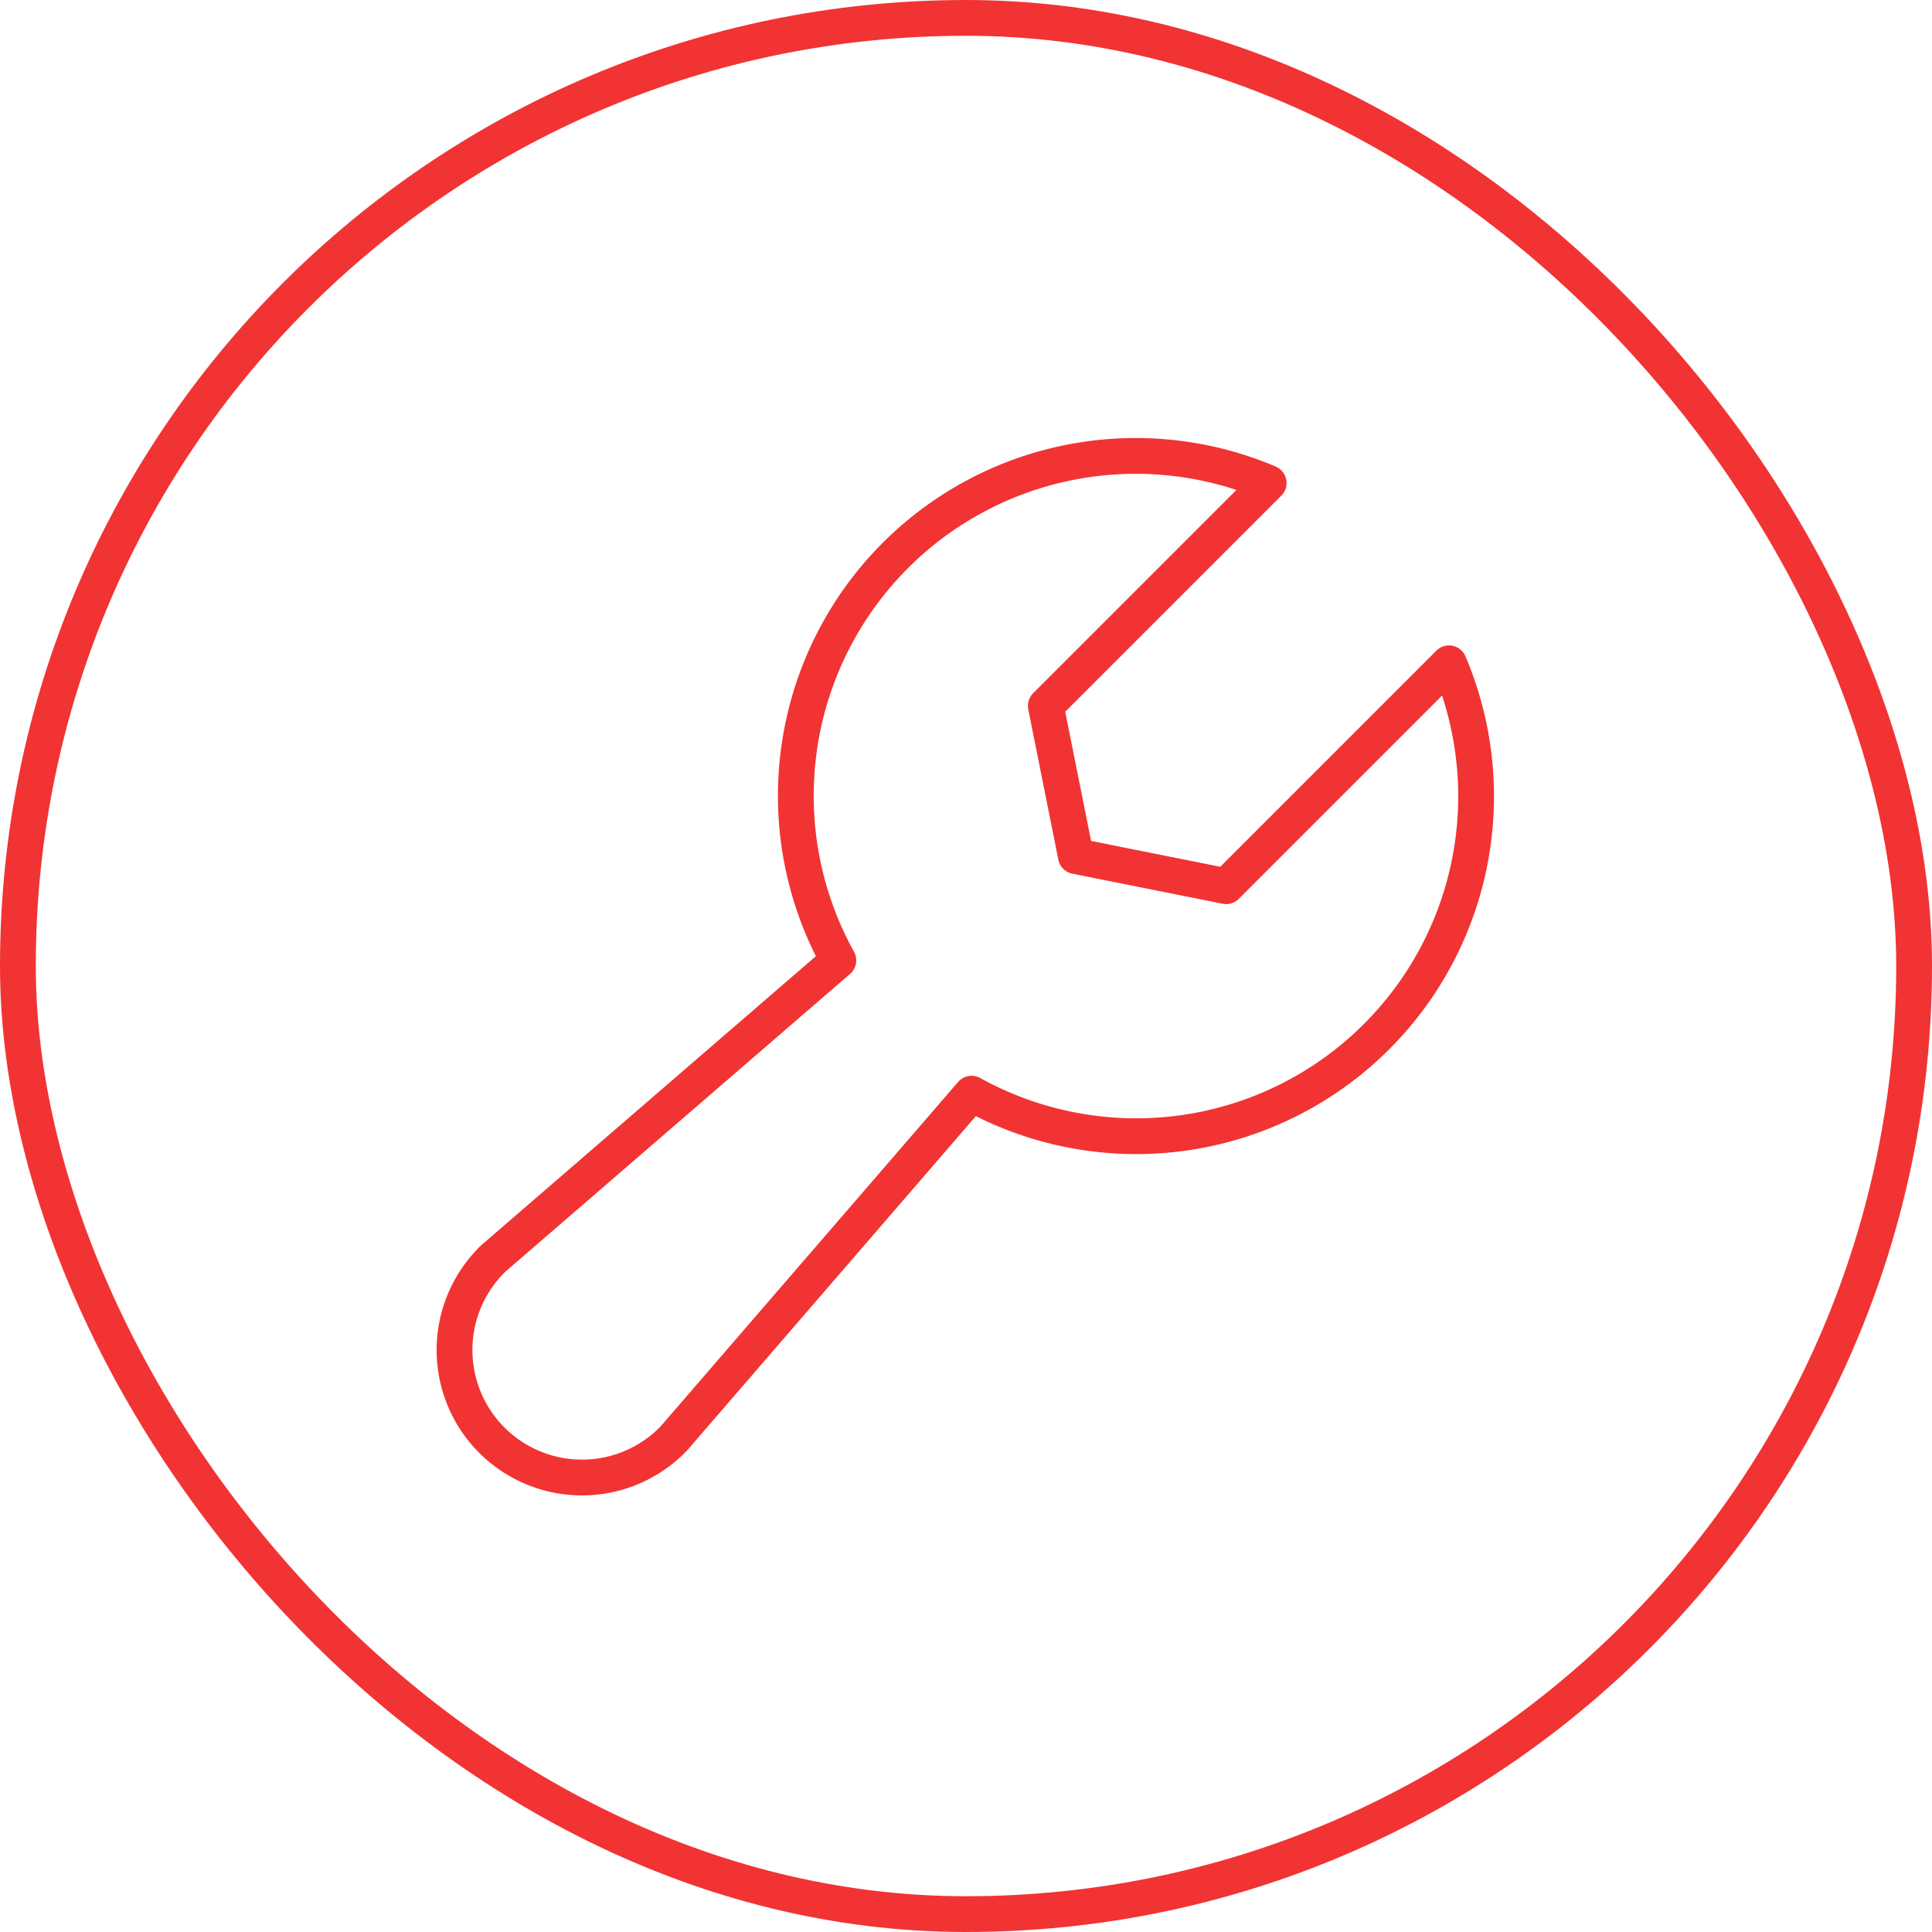 <svg xmlns="http://www.w3.org/2000/svg" width="54" height="54" viewBox="0 0 54 54">
  <g id="process__icon-3" transform="translate(-75 -50.095)">
    <g id="Icon" transform="translate(75 50.095)" fill="none" stroke="#f23333" stroke-width="1">
      <rect width="54" height="54" rx="27" stroke="none"/>
      <rect x="0.5" y="0.5" width="53" height="53" rx="26.5" fill="none"/>
    </g>
    <g id="wrench-thin" transform="translate(83 58.095)">
      <path id="Path_6585" data-name="Path 6585" d="M0,0H38V38H0Z" fill="none"/>
      <path id="Path_6586" data-name="Path 6586" d="M27.46,5.5l-6.229,6.229.84,4.2,4.2.84L32.5,10.54h0A9.5,9.5,0,0,1,19.157,22.569h0l-8.325,9.638a3.563,3.563,0,1,1-5.038-5.038l9.638-8.325h0A9.5,9.5,0,0,1,27.46,5.5Z" fill="none" stroke="#f23333" stroke-linecap="round" stroke-linejoin="round" stroke-width="1"/>
    </g>
  </g>
</svg>
